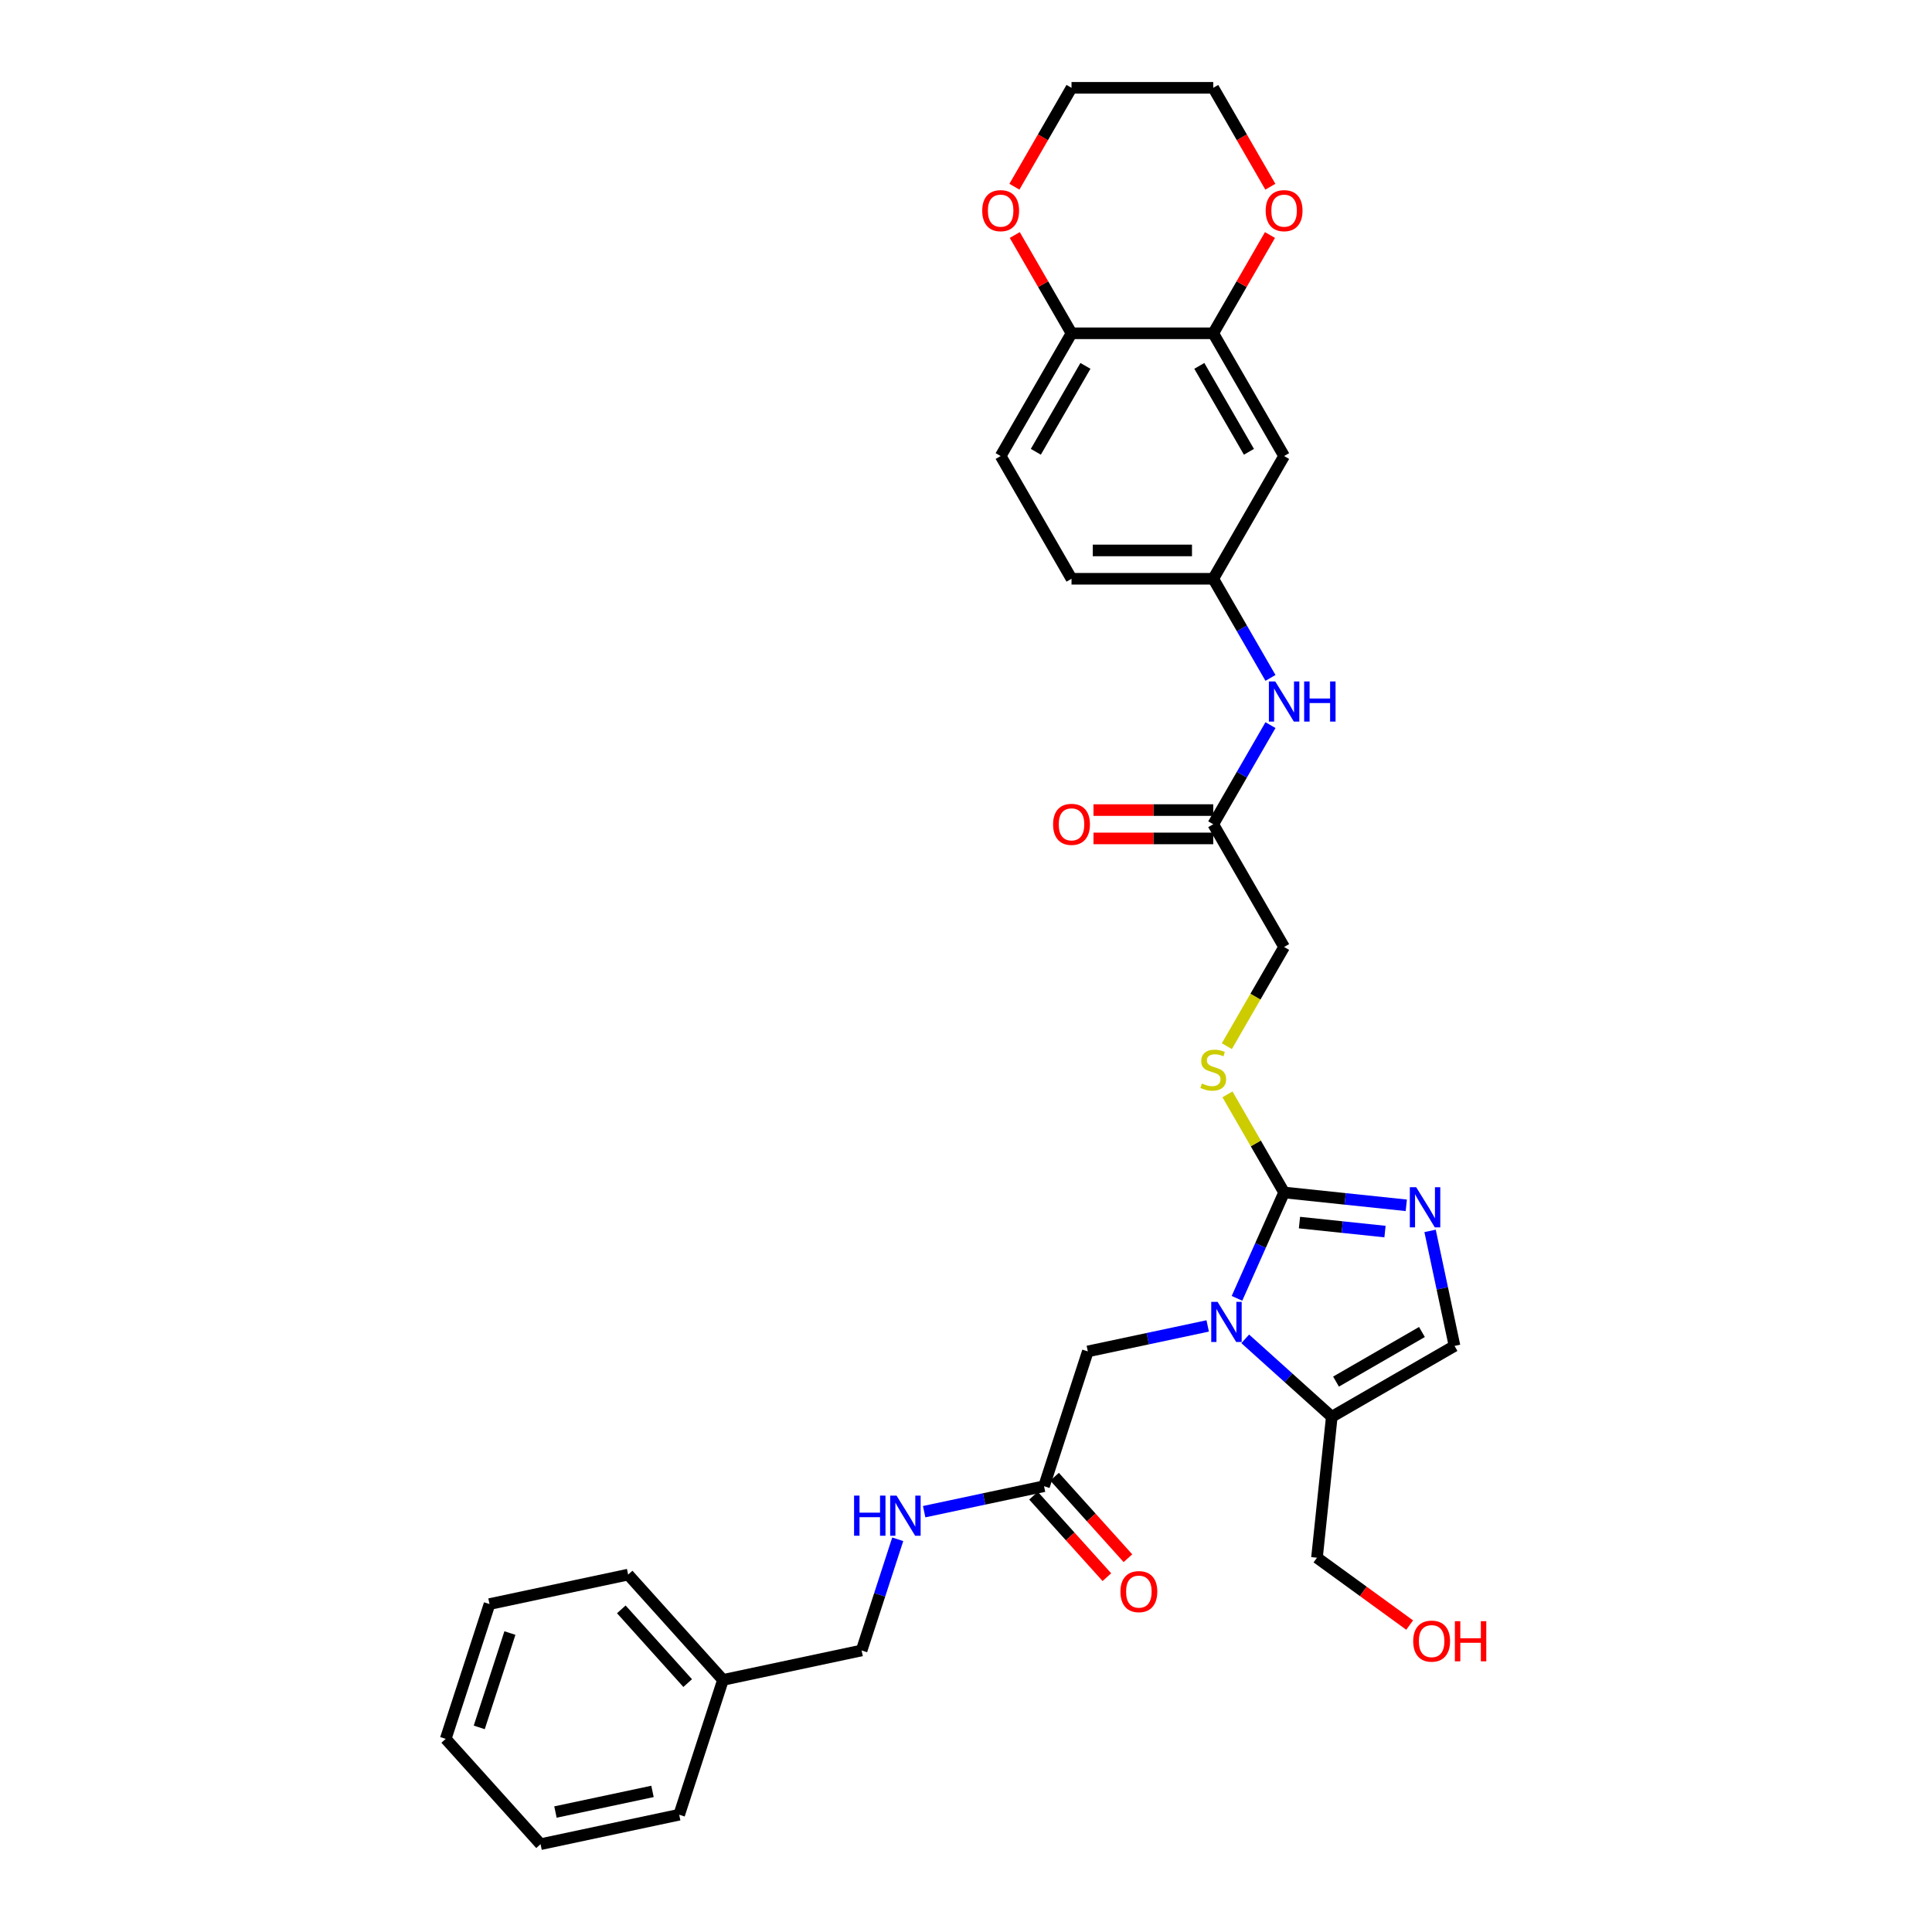 <?xml version='1.0' encoding='iso-8859-1'?>
<svg version='1.1' baseProfile='full'
              xmlns='http://www.w3.org/2000/svg'
                      xmlns:rdkit='http://www.rdkit.org/xml'
                      xmlns:xlink='http://www.w3.org/1999/xlink'
                  xml:space='preserve'
width='1000px' height='1000px' viewBox='0 0 1000 1000'>
<!-- END OF HEADER -->
<rect style='opacity:1.0;fill:#FFFFFF;stroke:none' width='1000' height='1000' x='0' y='0'> </rect>
<path class='bond-0' d='M 640.256,672.015 L 652.454,644.618' style='fill:none;fill-rule:evenodd;stroke:#0000FF;stroke-width:6px;stroke-linecap:butt;stroke-linejoin:miter;stroke-opacity:1' />
<path class='bond-0' d='M 652.454,644.618 L 664.652,617.221' style='fill:none;fill-rule:evenodd;stroke:#000000;stroke-width:6px;stroke-linecap:butt;stroke-linejoin:miter;stroke-opacity:1' />
<path class='bond-2' d='M 644.527,692.981 L 666.928,713.152' style='fill:none;fill-rule:evenodd;stroke:#0000FF;stroke-width:6px;stroke-linecap:butt;stroke-linejoin:miter;stroke-opacity:1' />
<path class='bond-2' d='M 666.928,713.152 L 689.33,733.322' style='fill:none;fill-rule:evenodd;stroke:#000000;stroke-width:6px;stroke-linecap:butt;stroke-linejoin:miter;stroke-opacity:1' />
<path class='bond-6' d='M 625.102,686.301 L 594.081,692.894' style='fill:none;fill-rule:evenodd;stroke:#0000FF;stroke-width:6px;stroke-linecap:butt;stroke-linejoin:miter;stroke-opacity:1' />
<path class='bond-6' d='M 594.081,692.894 L 563.06,699.488' style='fill:none;fill-rule:evenodd;stroke:#000000;stroke-width:6px;stroke-linecap:butt;stroke-linejoin:miter;stroke-opacity:1' />
<path class='bond-1' d='M 664.652,617.221 L 696.273,620.544' style='fill:none;fill-rule:evenodd;stroke:#000000;stroke-width:6px;stroke-linecap:butt;stroke-linejoin:miter;stroke-opacity:1' />
<path class='bond-1' d='M 696.273,620.544 L 727.895,623.868' style='fill:none;fill-rule:evenodd;stroke:#0000FF;stroke-width:6px;stroke-linecap:butt;stroke-linejoin:miter;stroke-opacity:1' />
<path class='bond-1' d='M 672.604,632.809 L 694.74,635.135' style='fill:none;fill-rule:evenodd;stroke:#000000;stroke-width:6px;stroke-linecap:butt;stroke-linejoin:miter;stroke-opacity:1' />
<path class='bond-1' d='M 694.74,635.135 L 716.875,637.462' style='fill:none;fill-rule:evenodd;stroke:#0000FF;stroke-width:6px;stroke-linecap:butt;stroke-linejoin:miter;stroke-opacity:1' />
<path class='bond-4' d='M 664.652,617.221 L 649.993,591.831' style='fill:none;fill-rule:evenodd;stroke:#000000;stroke-width:6px;stroke-linecap:butt;stroke-linejoin:miter;stroke-opacity:1' />
<path class='bond-4' d='M 649.993,591.831 L 635.334,566.441' style='fill:none;fill-rule:evenodd;stroke:#CCCC00;stroke-width:6px;stroke-linecap:butt;stroke-linejoin:miter;stroke-opacity:1' />
<path class='bond-32' d='M 740.205,637.11 L 746.532,666.877' style='fill:none;fill-rule:evenodd;stroke:#0000FF;stroke-width:6px;stroke-linecap:butt;stroke-linejoin:miter;stroke-opacity:1' />
<path class='bond-32' d='M 746.532,666.877 L 752.859,696.643' style='fill:none;fill-rule:evenodd;stroke:#000000;stroke-width:6px;stroke-linecap:butt;stroke-linejoin:miter;stroke-opacity:1' />
<path class='bond-3' d='M 689.33,733.322 L 752.859,696.643' style='fill:none;fill-rule:evenodd;stroke:#000000;stroke-width:6px;stroke-linecap:butt;stroke-linejoin:miter;stroke-opacity:1' />
<path class='bond-3' d='M 691.523,715.114 L 735.994,689.439' style='fill:none;fill-rule:evenodd;stroke:#000000;stroke-width:6px;stroke-linecap:butt;stroke-linejoin:miter;stroke-opacity:1' />
<path class='bond-22' d='M 689.33,733.322 L 681.662,806.278' style='fill:none;fill-rule:evenodd;stroke:#000000;stroke-width:6px;stroke-linecap:butt;stroke-linejoin:miter;stroke-opacity:1' />
<path class='bond-18' d='M 635.012,541.499 L 649.832,515.83' style='fill:none;fill-rule:evenodd;stroke:#CCCC00;stroke-width:6px;stroke-linecap:butt;stroke-linejoin:miter;stroke-opacity:1' />
<path class='bond-18' d='M 649.832,515.83 L 664.652,490.161' style='fill:none;fill-rule:evenodd;stroke:#000000;stroke-width:6px;stroke-linecap:butt;stroke-linejoin:miter;stroke-opacity:1' />
<path class='bond-5' d='M 627.973,172.514 L 664.652,236.043' style='fill:none;fill-rule:evenodd;stroke:#000000;stroke-width:6px;stroke-linecap:butt;stroke-linejoin:miter;stroke-opacity:1' />
<path class='bond-5' d='M 620.769,189.379 L 646.444,233.85' style='fill:none;fill-rule:evenodd;stroke:#000000;stroke-width:6px;stroke-linecap:butt;stroke-linejoin:miter;stroke-opacity:1' />
<path class='bond-14' d='M 627.973,172.514 L 642.657,147.08' style='fill:none;fill-rule:evenodd;stroke:#000000;stroke-width:6px;stroke-linecap:butt;stroke-linejoin:miter;stroke-opacity:1' />
<path class='bond-14' d='M 642.657,147.08 L 657.341,121.646' style='fill:none;fill-rule:evenodd;stroke:#FF0000;stroke-width:6px;stroke-linecap:butt;stroke-linejoin:miter;stroke-opacity:1' />
<path class='bond-34' d='M 627.973,172.514 L 554.615,172.514' style='fill:none;fill-rule:evenodd;stroke:#000000;stroke-width:6px;stroke-linecap:butt;stroke-linejoin:miter;stroke-opacity:1' />
<path class='bond-7' d='M 563.06,699.488 L 540.391,769.255' style='fill:none;fill-rule:evenodd;stroke:#000000;stroke-width:6px;stroke-linecap:butt;stroke-linejoin:miter;stroke-opacity:1' />
<path class='bond-13' d='M 540.391,769.255 L 509.37,775.849' style='fill:none;fill-rule:evenodd;stroke:#000000;stroke-width:6px;stroke-linecap:butt;stroke-linejoin:miter;stroke-opacity:1' />
<path class='bond-13' d='M 509.37,775.849 L 478.349,782.443' style='fill:none;fill-rule:evenodd;stroke:#0000FF;stroke-width:6px;stroke-linecap:butt;stroke-linejoin:miter;stroke-opacity:1' />
<path class='bond-16' d='M 534.94,774.164 L 553.928,795.252' style='fill:none;fill-rule:evenodd;stroke:#000000;stroke-width:6px;stroke-linecap:butt;stroke-linejoin:miter;stroke-opacity:1' />
<path class='bond-16' d='M 553.928,795.252 L 572.915,816.34' style='fill:none;fill-rule:evenodd;stroke:#FF0000;stroke-width:6px;stroke-linecap:butt;stroke-linejoin:miter;stroke-opacity:1' />
<path class='bond-16' d='M 545.843,764.347 L 564.831,785.435' style='fill:none;fill-rule:evenodd;stroke:#000000;stroke-width:6px;stroke-linecap:butt;stroke-linejoin:miter;stroke-opacity:1' />
<path class='bond-16' d='M 564.831,785.435 L 583.819,806.523' style='fill:none;fill-rule:evenodd;stroke:#FF0000;stroke-width:6px;stroke-linecap:butt;stroke-linejoin:miter;stroke-opacity:1' />
<path class='bond-8' d='M 664.652,236.043 L 627.973,299.573' style='fill:none;fill-rule:evenodd;stroke:#000000;stroke-width:6px;stroke-linecap:butt;stroke-linejoin:miter;stroke-opacity:1' />
<path class='bond-9' d='M 627.973,426.632 L 664.652,490.161' style='fill:none;fill-rule:evenodd;stroke:#000000;stroke-width:6px;stroke-linecap:butt;stroke-linejoin:miter;stroke-opacity:1' />
<path class='bond-11' d='M 627.973,426.632 L 642.784,400.978' style='fill:none;fill-rule:evenodd;stroke:#000000;stroke-width:6px;stroke-linecap:butt;stroke-linejoin:miter;stroke-opacity:1' />
<path class='bond-11' d='M 642.784,400.978 L 657.596,375.324' style='fill:none;fill-rule:evenodd;stroke:#0000FF;stroke-width:6px;stroke-linecap:butt;stroke-linejoin:miter;stroke-opacity:1' />
<path class='bond-17' d='M 627.973,419.296 L 596.979,419.296' style='fill:none;fill-rule:evenodd;stroke:#000000;stroke-width:6px;stroke-linecap:butt;stroke-linejoin:miter;stroke-opacity:1' />
<path class='bond-17' d='M 596.979,419.296 L 565.986,419.296' style='fill:none;fill-rule:evenodd;stroke:#FF0000;stroke-width:6px;stroke-linecap:butt;stroke-linejoin:miter;stroke-opacity:1' />
<path class='bond-17' d='M 627.973,433.968 L 596.979,433.968' style='fill:none;fill-rule:evenodd;stroke:#000000;stroke-width:6px;stroke-linecap:butt;stroke-linejoin:miter;stroke-opacity:1' />
<path class='bond-17' d='M 596.979,433.968 L 565.986,433.968' style='fill:none;fill-rule:evenodd;stroke:#FF0000;stroke-width:6px;stroke-linecap:butt;stroke-linejoin:miter;stroke-opacity:1' />
<path class='bond-10' d='M 554.615,172.514 L 517.936,236.043' style='fill:none;fill-rule:evenodd;stroke:#000000;stroke-width:6px;stroke-linecap:butt;stroke-linejoin:miter;stroke-opacity:1' />
<path class='bond-10' d='M 561.819,189.379 L 536.144,233.85' style='fill:none;fill-rule:evenodd;stroke:#000000;stroke-width:6px;stroke-linecap:butt;stroke-linejoin:miter;stroke-opacity:1' />
<path class='bond-15' d='M 554.615,172.514 L 539.931,147.08' style='fill:none;fill-rule:evenodd;stroke:#000000;stroke-width:6px;stroke-linecap:butt;stroke-linejoin:miter;stroke-opacity:1' />
<path class='bond-15' d='M 539.931,147.08 L 525.247,121.646' style='fill:none;fill-rule:evenodd;stroke:#FF0000;stroke-width:6px;stroke-linecap:butt;stroke-linejoin:miter;stroke-opacity:1' />
<path class='bond-12' d='M 657.596,350.881 L 642.784,325.227' style='fill:none;fill-rule:evenodd;stroke:#0000FF;stroke-width:6px;stroke-linecap:butt;stroke-linejoin:miter;stroke-opacity:1' />
<path class='bond-12' d='M 642.784,325.227 L 627.973,299.573' style='fill:none;fill-rule:evenodd;stroke:#000000;stroke-width:6px;stroke-linecap:butt;stroke-linejoin:miter;stroke-opacity:1' />
<path class='bond-20' d='M 627.973,299.573 L 554.615,299.573' style='fill:none;fill-rule:evenodd;stroke:#000000;stroke-width:6px;stroke-linecap:butt;stroke-linejoin:miter;stroke-opacity:1' />
<path class='bond-20' d='M 616.969,284.901 L 565.619,284.901' style='fill:none;fill-rule:evenodd;stroke:#000000;stroke-width:6px;stroke-linecap:butt;stroke-linejoin:miter;stroke-opacity:1' />
<path class='bond-21' d='M 464.666,796.729 L 455.317,825.501' style='fill:none;fill-rule:evenodd;stroke:#0000FF;stroke-width:6px;stroke-linecap:butt;stroke-linejoin:miter;stroke-opacity:1' />
<path class='bond-21' d='M 455.317,825.501 L 445.968,854.274' style='fill:none;fill-rule:evenodd;stroke:#000000;stroke-width:6px;stroke-linecap:butt;stroke-linejoin:miter;stroke-opacity:1' />
<path class='bond-25' d='M 657.528,96.645 L 642.75,71.05' style='fill:none;fill-rule:evenodd;stroke:#FF0000;stroke-width:6px;stroke-linecap:butt;stroke-linejoin:miter;stroke-opacity:1' />
<path class='bond-25' d='M 642.75,71.05 L 627.973,45.455' style='fill:none;fill-rule:evenodd;stroke:#000000;stroke-width:6px;stroke-linecap:butt;stroke-linejoin:miter;stroke-opacity:1' />
<path class='bond-26' d='M 525.06,96.645 L 539.838,71.05' style='fill:none;fill-rule:evenodd;stroke:#FF0000;stroke-width:6px;stroke-linecap:butt;stroke-linejoin:miter;stroke-opacity:1' />
<path class='bond-26' d='M 539.838,71.05 L 554.615,45.455' style='fill:none;fill-rule:evenodd;stroke:#000000;stroke-width:6px;stroke-linecap:butt;stroke-linejoin:miter;stroke-opacity:1' />
<path class='bond-19' d='M 517.936,236.043 L 554.615,299.573' style='fill:none;fill-rule:evenodd;stroke:#000000;stroke-width:6px;stroke-linecap:butt;stroke-linejoin:miter;stroke-opacity:1' />
<path class='bond-23' d='M 445.968,854.274 L 374.213,869.526' style='fill:none;fill-rule:evenodd;stroke:#000000;stroke-width:6px;stroke-linecap:butt;stroke-linejoin:miter;stroke-opacity:1' />
<path class='bond-24' d='M 681.662,806.278 L 705.65,823.706' style='fill:none;fill-rule:evenodd;stroke:#000000;stroke-width:6px;stroke-linecap:butt;stroke-linejoin:miter;stroke-opacity:1' />
<path class='bond-24' d='M 705.65,823.706 L 729.639,841.135' style='fill:none;fill-rule:evenodd;stroke:#FF0000;stroke-width:6px;stroke-linecap:butt;stroke-linejoin:miter;stroke-opacity:1' />
<path class='bond-27' d='M 374.213,869.526 L 325.127,815.011' style='fill:none;fill-rule:evenodd;stroke:#000000;stroke-width:6px;stroke-linecap:butt;stroke-linejoin:miter;stroke-opacity:1' />
<path class='bond-27' d='M 355.947,871.166 L 321.587,833.005' style='fill:none;fill-rule:evenodd;stroke:#000000;stroke-width:6px;stroke-linecap:butt;stroke-linejoin:miter;stroke-opacity:1' />
<path class='bond-28' d='M 374.213,869.526 L 351.544,939.294' style='fill:none;fill-rule:evenodd;stroke:#000000;stroke-width:6px;stroke-linecap:butt;stroke-linejoin:miter;stroke-opacity:1' />
<path class='bond-35' d='M 627.973,45.455 L 554.615,45.455' style='fill:none;fill-rule:evenodd;stroke:#000000;stroke-width:6px;stroke-linecap:butt;stroke-linejoin:miter;stroke-opacity:1' />
<path class='bond-29' d='M 325.127,815.011 L 253.373,830.263' style='fill:none;fill-rule:evenodd;stroke:#000000;stroke-width:6px;stroke-linecap:butt;stroke-linejoin:miter;stroke-opacity:1' />
<path class='bond-30' d='M 351.544,939.294 L 279.79,954.545' style='fill:none;fill-rule:evenodd;stroke:#000000;stroke-width:6px;stroke-linecap:butt;stroke-linejoin:miter;stroke-opacity:1' />
<path class='bond-30' d='M 337.731,927.23 L 287.503,937.907' style='fill:none;fill-rule:evenodd;stroke:#000000;stroke-width:6px;stroke-linecap:butt;stroke-linejoin:miter;stroke-opacity:1' />
<path class='bond-33' d='M 253.373,830.263 L 230.704,900.03' style='fill:none;fill-rule:evenodd;stroke:#000000;stroke-width:6px;stroke-linecap:butt;stroke-linejoin:miter;stroke-opacity:1' />
<path class='bond-33' d='M 263.926,845.262 L 248.058,894.099' style='fill:none;fill-rule:evenodd;stroke:#000000;stroke-width:6px;stroke-linecap:butt;stroke-linejoin:miter;stroke-opacity:1' />
<path class='bond-31' d='M 279.79,954.545 L 230.704,900.03' style='fill:none;fill-rule:evenodd;stroke:#000000;stroke-width:6px;stroke-linecap:butt;stroke-linejoin:miter;stroke-opacity:1' />
<path  class='atom-0' d='M 630.222 673.849
L 637.03 684.852
Q 637.705 685.938, 638.79 687.904
Q 639.876 689.87, 639.935 689.987
L 639.935 673.849
L 642.693 673.849
L 642.693 694.624
L 639.847 694.624
L 632.54 682.593
Q 631.689 681.184, 630.78 679.571
Q 629.899 677.957, 629.635 677.458
L 629.635 694.624
L 626.936 694.624
L 626.936 673.849
L 630.222 673.849
' fill='#0000FF'/>
<path  class='atom-2' d='M 733.015 614.501
L 739.823 625.505
Q 740.498 626.59, 741.583 628.556
Q 742.669 630.522, 742.728 630.64
L 742.728 614.501
L 745.486 614.501
L 745.486 635.276
L 742.64 635.276
L 735.333 623.245
Q 734.482 621.837, 733.573 620.223
Q 732.692 618.609, 732.428 618.11
L 732.428 635.276
L 729.729 635.276
L 729.729 614.501
L 733.015 614.501
' fill='#0000FF'/>
<path  class='atom-5' d='M 622.104 560.821
Q 622.339 560.909, 623.307 561.32
Q 624.276 561.731, 625.332 561.995
Q 626.418 562.23, 627.474 562.23
Q 629.44 562.23, 630.584 561.291
Q 631.729 560.323, 631.729 558.65
Q 631.729 557.506, 631.142 556.801
Q 630.584 556.097, 629.704 555.716
Q 628.824 555.334, 627.357 554.894
Q 625.508 554.337, 624.393 553.808
Q 623.307 553.28, 622.515 552.165
Q 621.752 551.05, 621.752 549.172
Q 621.752 546.561, 623.513 544.947
Q 625.303 543.333, 628.824 543.333
Q 631.23 543.333, 633.959 544.477
L 633.284 546.737
Q 630.79 545.71, 628.912 545.71
Q 626.887 545.71, 625.772 546.561
Q 624.657 547.382, 624.686 548.82
Q 624.686 549.935, 625.244 550.61
Q 625.831 551.285, 626.652 551.666
Q 627.503 552.048, 628.912 552.488
Q 630.79 553.075, 631.905 553.662
Q 633.02 554.249, 633.812 555.452
Q 634.634 556.625, 634.634 558.65
Q 634.634 561.526, 632.697 563.081
Q 630.79 564.607, 627.591 564.607
Q 625.743 564.607, 624.334 564.196
Q 622.955 563.814, 621.312 563.139
L 622.104 560.821
' fill='#CCCC00'/>
<path  class='atom-12' d='M 660.059 352.715
L 666.867 363.719
Q 667.542 364.804, 668.628 366.77
Q 669.713 368.736, 669.772 368.854
L 669.772 352.715
L 672.53 352.715
L 672.53 373.49
L 669.684 373.49
L 662.378 361.459
Q 661.527 360.051, 660.617 358.437
Q 659.737 356.823, 659.473 356.324
L 659.473 373.49
L 656.773 373.49
L 656.773 352.715
L 660.059 352.715
' fill='#0000FF'/>
<path  class='atom-12' d='M 675.024 352.715
L 677.841 352.715
L 677.841 361.547
L 688.463 361.547
L 688.463 352.715
L 691.28 352.715
L 691.28 373.49
L 688.463 373.49
L 688.463 363.895
L 677.841 363.895
L 677.841 373.49
L 675.024 373.49
L 675.024 352.715
' fill='#0000FF'/>
<path  class='atom-14' d='M 442.066 774.12
L 444.883 774.12
L 444.883 782.952
L 455.505 782.952
L 455.505 774.12
L 458.322 774.12
L 458.322 794.895
L 455.505 794.895
L 455.505 785.299
L 444.883 785.299
L 444.883 794.895
L 442.066 794.895
L 442.066 774.12
' fill='#0000FF'/>
<path  class='atom-14' d='M 464.044 774.12
L 470.852 785.123
Q 471.527 786.209, 472.612 788.175
Q 473.698 790.141, 473.757 790.258
L 473.757 774.12
L 476.515 774.12
L 476.515 794.895
L 473.669 794.895
L 466.362 782.864
Q 465.511 781.455, 464.602 779.842
Q 463.722 778.228, 463.457 777.729
L 463.457 794.895
L 460.758 794.895
L 460.758 774.12
L 464.044 774.12
' fill='#0000FF'/>
<path  class='atom-15' d='M 655.115 109.043
Q 655.115 104.054, 657.58 101.267
Q 660.045 98.479, 664.652 98.479
Q 669.258 98.479, 671.723 101.267
Q 674.188 104.054, 674.188 109.043
Q 674.188 114.09, 671.694 116.965
Q 669.2 119.812, 664.652 119.812
Q 660.074 119.812, 657.58 116.965
Q 655.115 114.119, 655.115 109.043
M 664.652 117.464
Q 667.821 117.464, 669.523 115.352
Q 671.254 113.21, 671.254 109.043
Q 671.254 104.964, 669.523 102.91
Q 667.821 100.827, 664.652 100.827
Q 661.483 100.827, 659.751 102.881
Q 658.049 104.935, 658.049 109.043
Q 658.049 113.239, 659.751 115.352
Q 661.483 117.464, 664.652 117.464
' fill='#FF0000'/>
<path  class='atom-16' d='M 508.4 109.043
Q 508.4 104.054, 510.865 101.267
Q 513.33 98.479, 517.936 98.479
Q 522.543 98.479, 525.008 101.267
Q 527.473 104.054, 527.473 109.043
Q 527.473 114.09, 524.979 116.965
Q 522.485 119.812, 517.936 119.812
Q 513.359 119.812, 510.865 116.965
Q 508.4 114.119, 508.4 109.043
M 517.936 117.464
Q 521.105 117.464, 522.807 115.352
Q 524.539 113.21, 524.539 109.043
Q 524.539 104.964, 522.807 102.91
Q 521.105 100.827, 517.936 100.827
Q 514.767 100.827, 513.036 102.881
Q 511.334 104.935, 511.334 109.043
Q 511.334 113.239, 513.036 115.352
Q 514.767 117.464, 517.936 117.464
' fill='#FF0000'/>
<path  class='atom-17' d='M 579.94 823.829
Q 579.94 818.841, 582.405 816.053
Q 584.87 813.266, 589.477 813.266
Q 594.084 813.266, 596.549 816.053
Q 599.013 818.841, 599.013 823.829
Q 599.013 828.876, 596.519 831.752
Q 594.025 834.598, 589.477 834.598
Q 584.899 834.598, 582.405 831.752
Q 579.94 828.906, 579.94 823.829
M 589.477 832.251
Q 592.646 832.251, 594.348 830.138
Q 596.079 827.996, 596.079 823.829
Q 596.079 819.751, 594.348 817.697
Q 592.646 815.613, 589.477 815.613
Q 586.308 815.613, 584.577 817.667
Q 582.875 819.721, 582.875 823.829
Q 582.875 828.025, 584.577 830.138
Q 586.308 832.251, 589.477 832.251
' fill='#FF0000'/>
<path  class='atom-18' d='M 545.079 426.691
Q 545.079 421.702, 547.544 418.915
Q 550.008 416.127, 554.615 416.127
Q 559.222 416.127, 561.687 418.915
Q 564.152 421.702, 564.152 426.691
Q 564.152 431.738, 561.658 434.613
Q 559.163 437.459, 554.615 437.459
Q 550.038 437.459, 547.544 434.613
Q 545.079 431.767, 545.079 426.691
M 554.615 435.112
Q 557.784 435.112, 559.486 432.999
Q 561.217 430.857, 561.217 426.691
Q 561.217 422.612, 559.486 420.558
Q 557.784 418.475, 554.615 418.475
Q 551.446 418.475, 549.715 420.529
Q 548.013 422.583, 548.013 426.691
Q 548.013 430.887, 549.715 432.999
Q 551.446 435.112, 554.615 435.112
' fill='#FF0000'/>
<path  class='atom-25' d='M 731.473 849.455
Q 731.473 844.467, 733.938 841.679
Q 736.402 838.891, 741.009 838.891
Q 745.616 838.891, 748.081 841.679
Q 750.546 844.467, 750.546 849.455
Q 750.546 854.502, 748.052 857.378
Q 745.557 860.224, 741.009 860.224
Q 736.432 860.224, 733.938 857.378
Q 731.473 854.531, 731.473 849.455
M 741.009 857.876
Q 744.178 857.876, 745.88 855.764
Q 747.611 853.622, 747.611 849.455
Q 747.611 845.376, 745.88 843.322
Q 744.178 841.239, 741.009 841.239
Q 737.84 841.239, 736.109 843.293
Q 734.407 845.347, 734.407 849.455
Q 734.407 853.651, 736.109 855.764
Q 737.84 857.876, 741.009 857.876
' fill='#FF0000'/>
<path  class='atom-25' d='M 753.04 839.126
L 755.857 839.126
L 755.857 847.958
L 766.479 847.958
L 766.479 839.126
L 769.296 839.126
L 769.296 859.901
L 766.479 859.901
L 766.479 850.306
L 755.857 850.306
L 755.857 859.901
L 753.04 859.901
L 753.04 839.126
' fill='#FF0000'/>
</svg>
